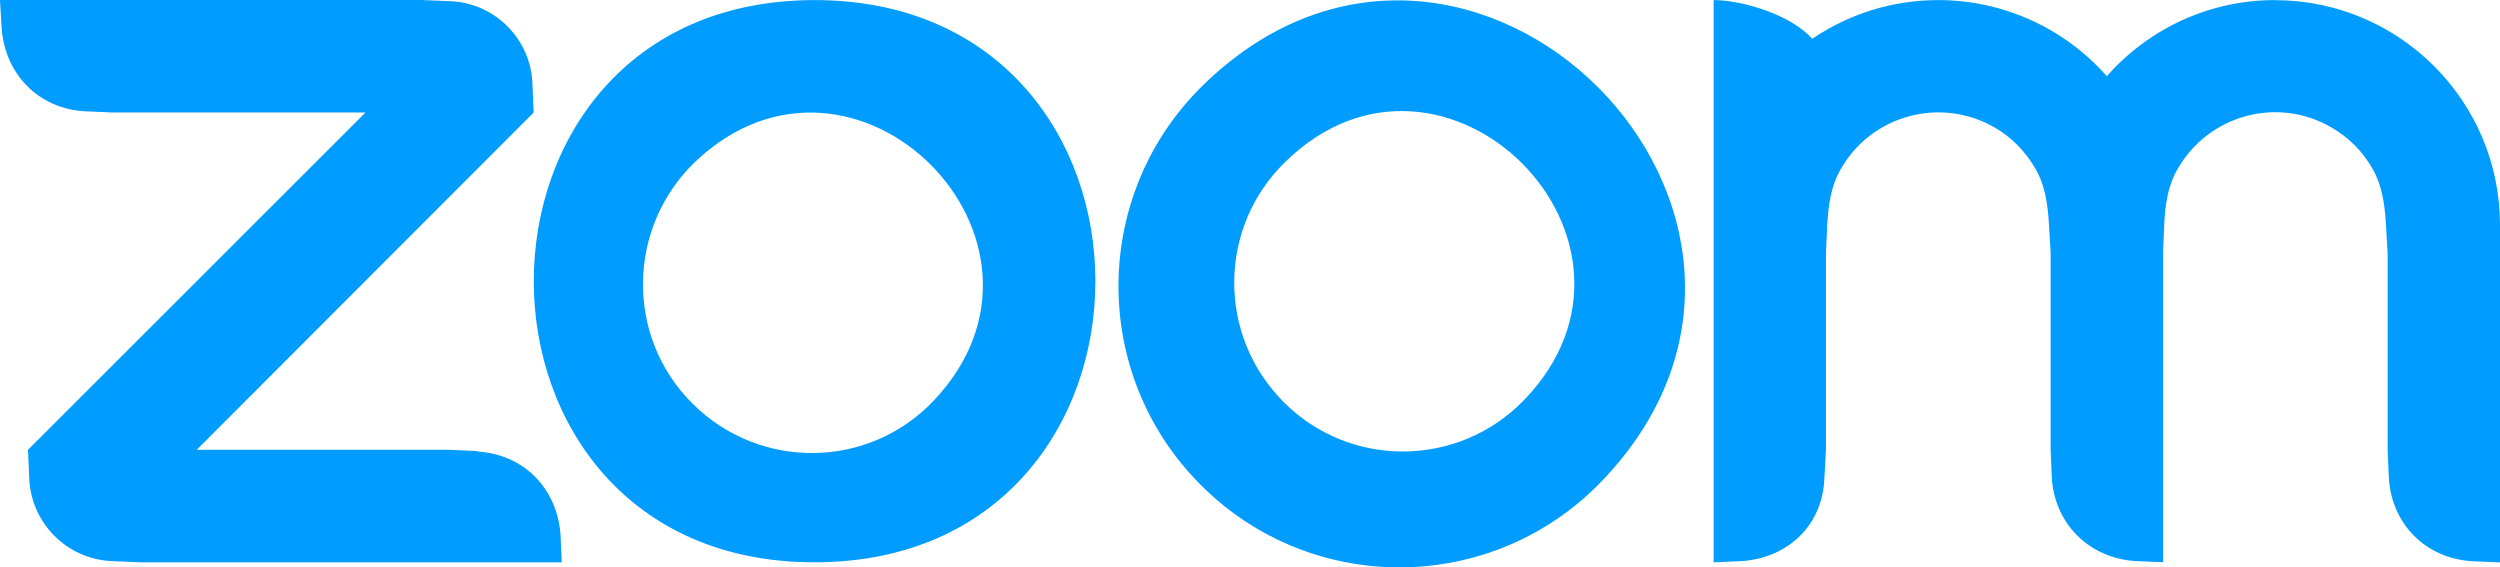 <?xml version="1.0" encoding="UTF-8"?> <svg xmlns="http://www.w3.org/2000/svg" width="282" height="64" viewBox="0 0 282 64" fill="none"> <path d="M53.861 50.88L50.688 50.739H22.188L60.199 12.689L60.058 9.512C59.926 4.421 55.792 0.274 50.688 0.132L47.523 0H0L0.185 3.168C0.547 8.321 4.311 12.23 9.494 12.548L12.668 12.689H41.229L3.156 50.739L3.297 53.916C3.482 59.007 7.563 63.102 12.668 63.296L15.841 63.428H63.364L63.223 60.26C62.809 55.063 59.089 51.251 53.852 50.933L53.861 50.88ZM91.917 0.009H91.873C49.639 0.053 49.674 63.428 91.873 63.428C134.115 63.428 134.115 0.062 91.917 0.009ZM105.325 45.189C97.982 52.954 85.675 53.086 78.094 45.506C70.522 37.962 70.716 25.643 78.421 18.248C96.368 1.2 122.356 27.214 105.325 45.189ZM256.612 0.009C249.357 0.009 242.472 3.124 237.65 8.595C232.82 3.124 225.9 0.009 218.636 0.009C213.55 0.009 208.631 1.527 204.417 4.377C201.984 1.615 196.422 0.009 193.301 0.009V63.428L196.474 63.296C201.755 62.916 205.607 59.202 205.792 53.916L205.968 50.739V28.537L206.109 25.37C206.251 22.978 206.568 20.86 207.67 19.025C211.161 12.954 218.918 10.88 224.983 14.375C226.913 15.478 228.465 17.093 229.567 18.972C230.669 20.852 230.986 22.969 231.127 25.361L231.312 28.529V50.73L231.445 53.907C231.771 59.051 235.579 62.908 240.815 63.287L243.989 63.419V28.537L244.121 25.37C244.218 23.031 244.579 20.816 245.681 18.981C249.216 12.91 256.973 10.854 262.994 14.383C264.925 15.486 266.529 17.101 267.622 19.034C268.68 20.869 269.006 23.031 269.139 25.378L269.324 28.546V50.748L269.465 53.925C269.782 59.113 273.59 62.969 278.835 63.305L282 63.437V25.387C282 11.374 270.611 0.018 256.612 0.018V0.009ZM136.037 9.292C123.096 21.566 122.858 42.109 135.438 54.692C148.026 67.329 168.548 67.055 180.81 54.136C209.23 24.267 165.885 -19.113 136.037 9.283V9.292ZM171.853 45.189C164.457 52.769 152.292 52.857 144.808 45.365C137.289 37.838 137.368 25.643 144.993 18.248C162.897 0.785 189.343 27.214 171.853 45.189Z" fill="#009CFF"></path> </svg> 